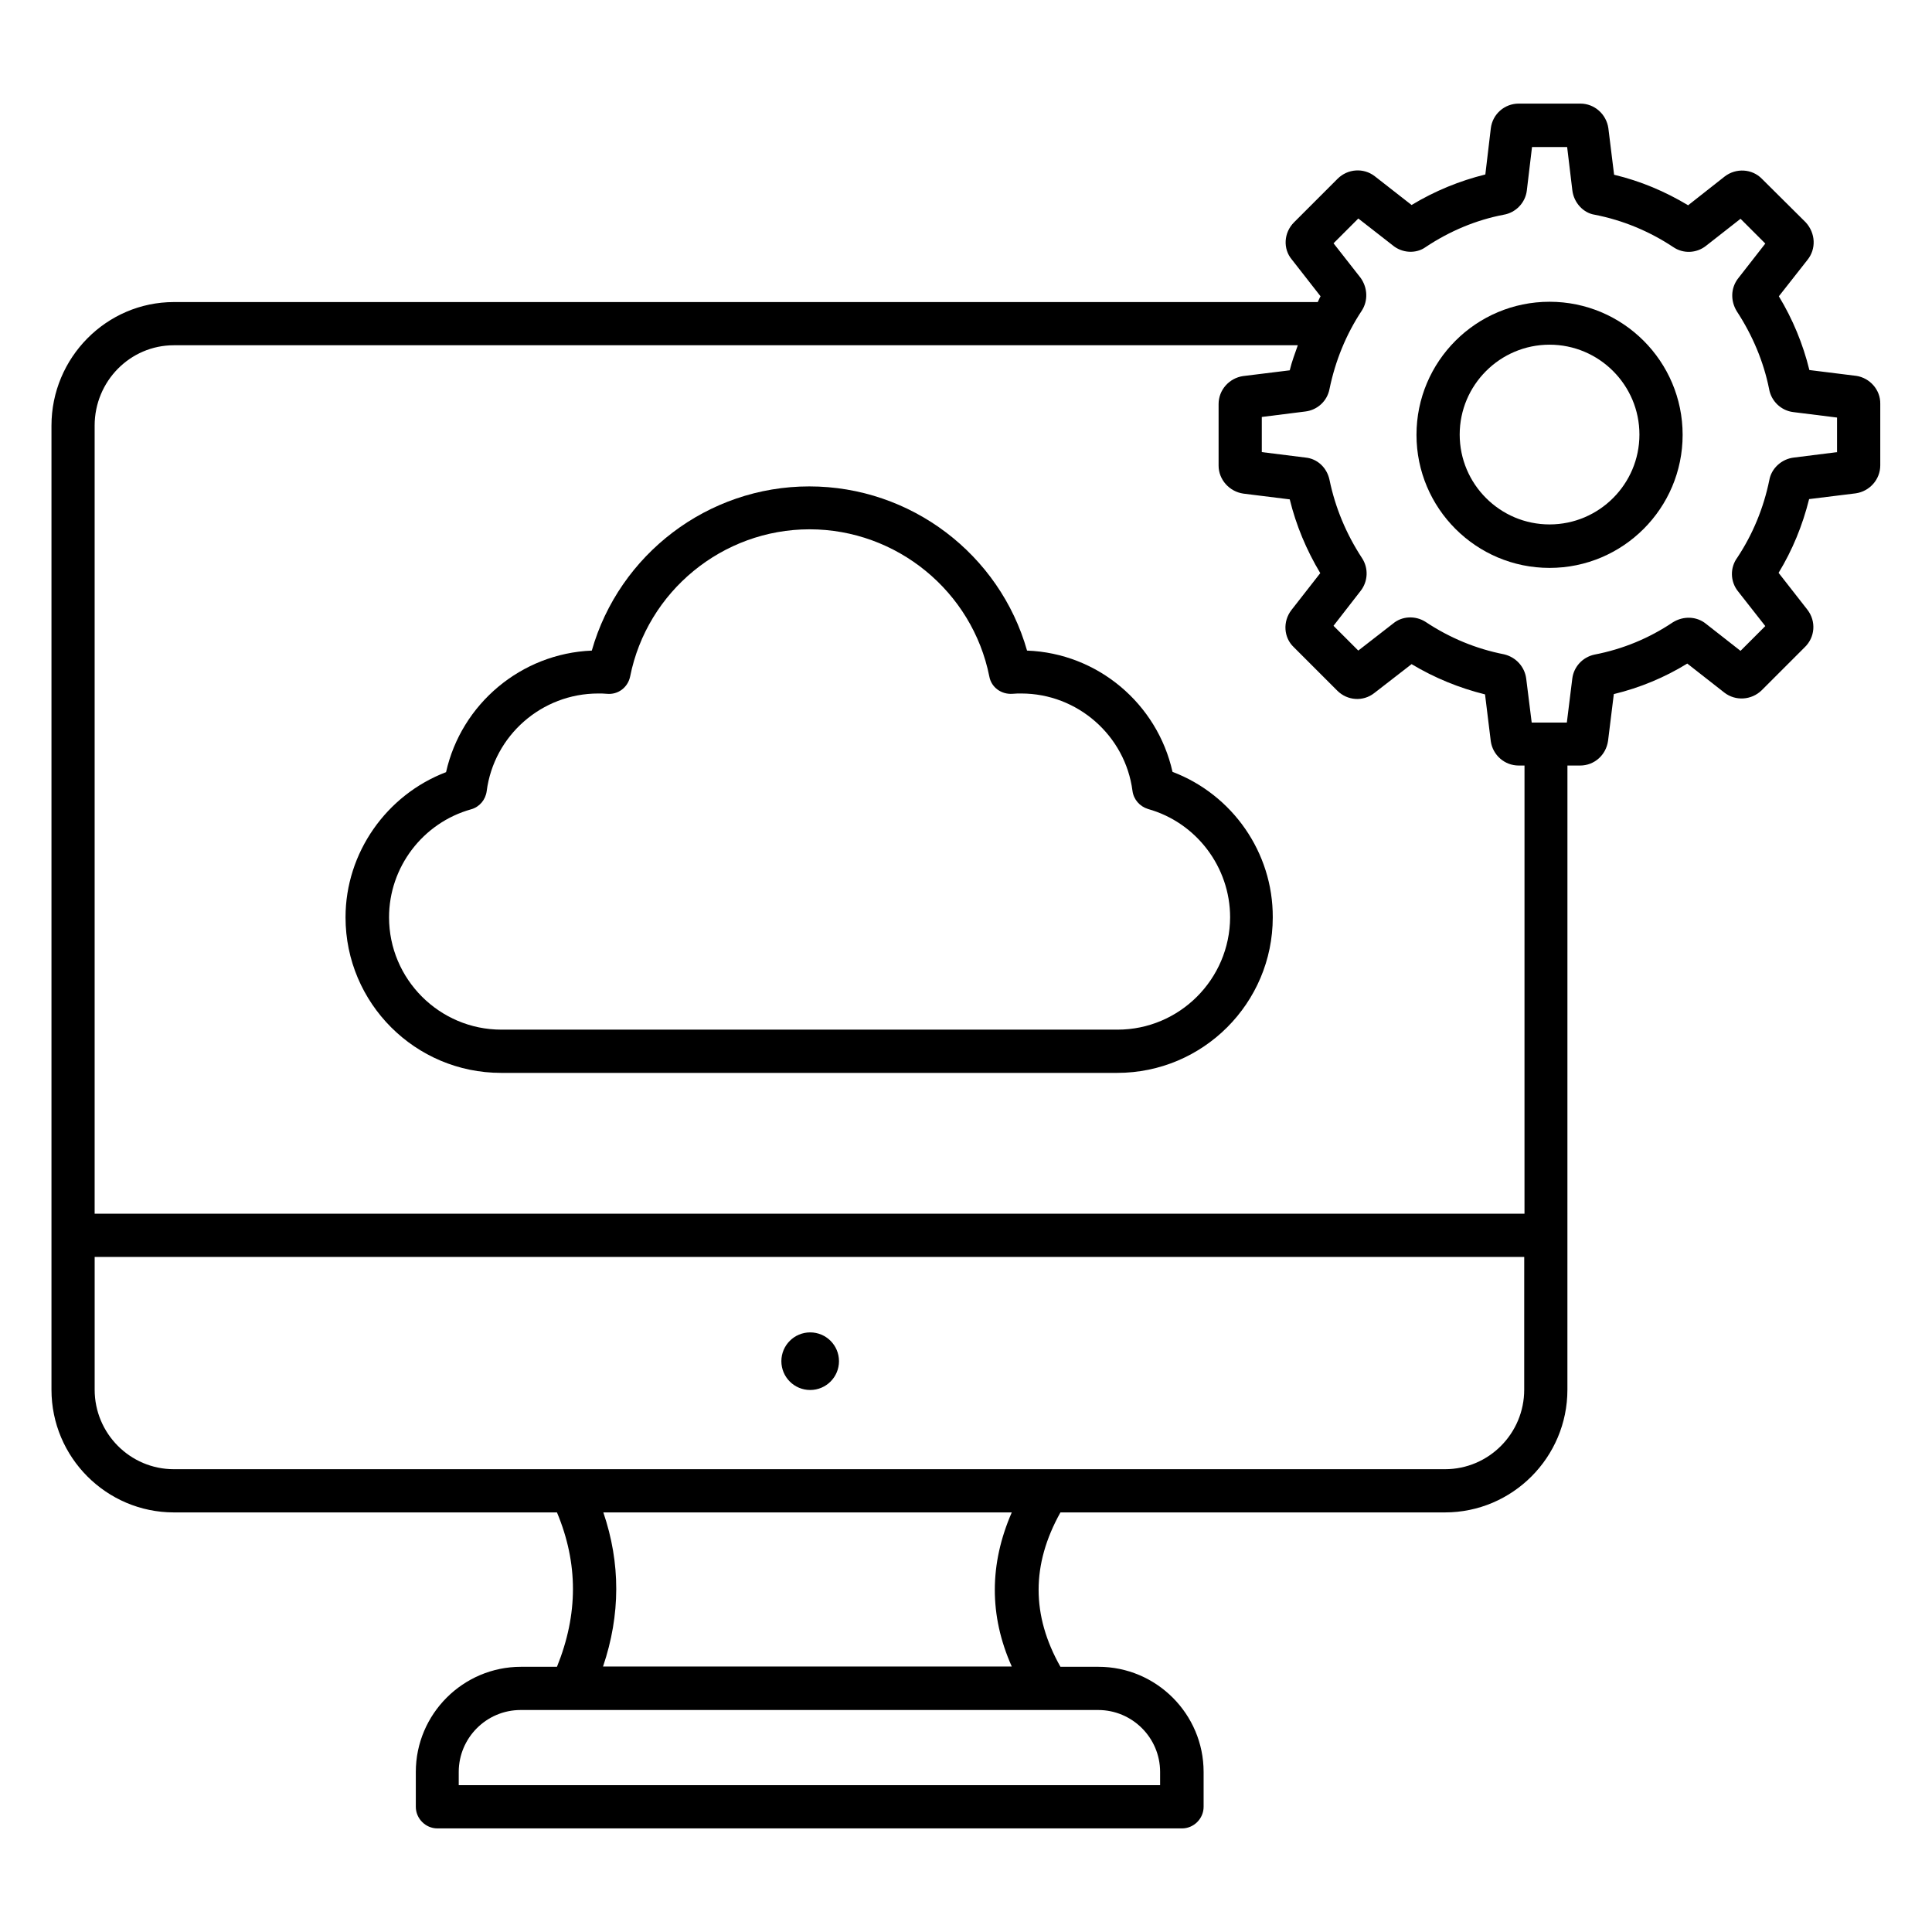 <?xml version="1.0" encoding="UTF-8"?>
<!-- Uploaded to: SVG Find, www.svgrepo.com, Generator: SVG Find Mixer Tools -->
<svg fill="#000000" width="800px" height="800px" version="1.1" viewBox="144 144 512 512" xmlns="http://www.w3.org/2000/svg">
 <g>
  <path d="m366.34 504.73c0 4.215-3.418 7.633-7.633 7.633-4.219 0-7.637-3.418-7.637-7.633 0-4.215 3.418-7.633 7.637-7.633 4.215 0 7.633 3.418 7.633 7.633"/>
  <path d="m454.73 348.55c-4.047-18.09-19.848-31.449-38.551-32.137-7.25-25.496-30.762-43.512-57.711-43.512-26.871 0-50.383 18.016-57.633 43.512-18.703 0.762-34.578 14.121-38.625 32.215-15.801 6.031-26.641 21.375-26.641 38.473 0 22.746 18.473 41.223 41.223 41.223h163.28c22.746 0 41.223-18.473 41.223-41.223 0.074-17.18-10.688-32.523-26.566-38.551zm-14.578 68.316h-163.28c-16.41 0-29.77-13.359-29.77-29.77 0-13.281 8.93-25.039 21.754-28.625 2.215-0.609 3.816-2.519 4.121-4.809 1.91-14.734 14.578-25.879 29.543-25.879 0.762 0 1.527 0 2.289 0.078 2.977 0.305 5.574-1.68 6.184-4.582 4.504-22.594 24.504-39.008 47.555-39.008 23.055 0 43.129 16.41 47.633 39.008 0.535 2.902 3.207 4.809 6.184 4.582 0.762-0.078 1.527-0.078 2.289-0.078 14.887 0 27.559 11.145 29.465 25.801 0.305 2.289 1.91 4.121 4.121 4.809 12.824 3.586 21.754 15.418 21.754 28.703-0.07 16.414-13.43 29.77-29.84 29.77z"/>
  <path d="m635.87 243.59h-0.078l-12.289-1.527c-1.68-6.871-4.426-13.512-8.09-19.543l7.559-9.617c2.367-2.902 2.215-7.098-0.457-10l-11.602-11.527c-2.594-2.672-6.871-2.902-9.848-0.609l-9.695 7.633c-6.106-3.664-12.594-6.414-19.617-8.09l-1.527-12.367c-0.535-3.664-3.664-6.488-7.406-6.488h-16.336c-3.742 0-6.945 2.75-7.406 6.566l-1.449 12.215c-6.793 1.68-13.359 4.352-19.543 8.09l-9.77-7.633c-2.977-2.289-7.176-1.984-9.848 0.688l-11.527 11.527c-2.75 2.75-2.977 7.023-0.609 9.848l7.633 9.77c-0.305 0.457-0.457 0.992-0.762 1.527h-0.152l-302.97-0.004c-17.863 0-32.441 14.734-32.441 32.746v255.49c0 17.938 14.578 32.52 32.441 32.52h101.52c5.648 13.512 5.648 26.945 0 40.914h-9.543c-15.344 0-27.863 12.52-27.863 27.863v9.238c0 3.129 2.594 5.727 5.727 5.727h197.32c3.129 0 5.727-2.594 5.727-5.727v-9.238c0-15.344-12.52-27.863-27.863-27.863h-10.078c-7.711-13.664-7.711-27.098 0-40.914h101.91c17.863 0 32.441-14.578 32.441-32.52l0.008-165.41h3.359c3.742 0 6.871-2.75 7.406-6.566l1.527-12.367c6.945-1.68 13.512-4.426 19.465-8.09l9.848 7.711c2.977 2.289 7.176 1.984 9.848-0.609l11.375-11.375c2.824-2.672 3.129-6.945 0.762-10l-7.633-9.77c3.664-6.031 6.336-12.52 8.09-19.543l12.367-1.527c3.664-0.535 6.488-3.664 6.488-7.406v-16.336c0.074-3.664-2.754-6.871-6.418-7.402zm-200.84 353.58c9.008 0 16.41 7.328 16.41 16.41v3.512h-185.87v-3.512c0-9.008 7.328-16.41 16.41-16.41zm-131.14-52.367h108.24c-5.953 13.664-6.031 27.328 0 40.84h-108.32c4.656-13.738 4.656-27.402 0.078-40.84zm244.04-32.52c0 11.602-9.391 21.07-20.992 21.07h-336.86c-11.602 0-20.992-9.465-20.992-21.07v-35.188h378.85zm0-46.641h-378.85v-208.85c0-11.754 9.391-21.297 20.992-21.297h297.86c-0.762 2.215-1.602 4.352-2.137 6.641l-12.367 1.527c-3.664 0.535-6.488 3.664-6.488 7.406v16.336c0 3.664 2.824 6.871 6.566 7.406l12.289 1.527c1.68 6.871 4.426 13.434 8.09 19.543l-7.633 9.77c-2.367 3.055-2.062 7.328 0.609 9.848l11.527 11.527c2.672 2.672 6.871 2.977 9.848 0.609l9.848-7.633c6.106 3.664 12.672 6.336 19.465 8.016l1.527 12.441c0.535 3.664 3.664 6.414 7.406 6.414h1.527l-0.004 118.77zm82.977-201.83-11.527 1.449c-3.281 0.383-5.953 2.902-6.488 5.953-1.527 7.481-4.426 14.426-8.473 20.535-1.984 2.672-1.91 6.336 0.152 8.93l7.25 9.238-6.566 6.566-9.16-7.176c-2.441-1.984-5.953-2.137-8.777-0.383-6.258 4.199-13.207 7.098-20.762 8.551-3.207 0.688-5.496 3.281-5.879 6.336l-1.449 11.68h-9.312l-1.449-11.602c-0.383-3.129-2.672-5.727-5.879-6.488-7.406-1.449-14.426-4.352-20.84-8.625-2.672-1.68-6.184-1.527-8.551 0.457l-9.238 7.176-6.566-6.566 7.176-9.238c1.984-2.519 2.137-6.031 0.383-8.703-4.199-6.414-7.098-13.359-8.625-20.762-0.688-3.207-3.207-5.574-6.336-5.879l-11.602-1.449v-9.312l11.527-1.449c3.207-0.383 5.801-2.75 6.414-5.953 1.527-7.406 4.352-14.426 8.551-20.762 1.68-2.594 1.602-6.031-0.305-8.703l-7.176-9.16 6.566-6.566 9.008 7.023c2.594 2.215 6.336 2.367 8.855 0.535 6.414-4.273 13.434-7.176 20.609-8.551 3.281-0.535 5.801-3.207 6.184-6.414l1.375-11.527h9.312l1.375 11.449c0.383 3.281 2.902 6.031 5.953 6.488 7.406 1.449 14.426 4.352 20.762 8.551 2.668 1.836 6.18 1.68 8.699-0.305l9.16-7.176 6.566 6.566-7.328 9.391c-1.832 2.519-1.91 5.801-0.23 8.551 4.199 6.414 7.098 13.359 8.551 20.535 0.535 3.281 3.207 5.801 6.414 6.184l11.602 1.449v9.156z"/>
  <path d="m554.65 223.97c-19.465 0-35.266 15.801-35.266 35.266s15.801 35.266 35.266 35.266 35.266-15.801 35.266-35.266c0-19.461-15.801-35.266-35.266-35.266zm0 59.008c-13.129 0-23.816-10.688-23.816-23.816s10.688-23.816 23.816-23.816 23.816 10.688 23.816 23.816-10.688 23.816-23.816 23.816z"/>
 </g>
</svg>